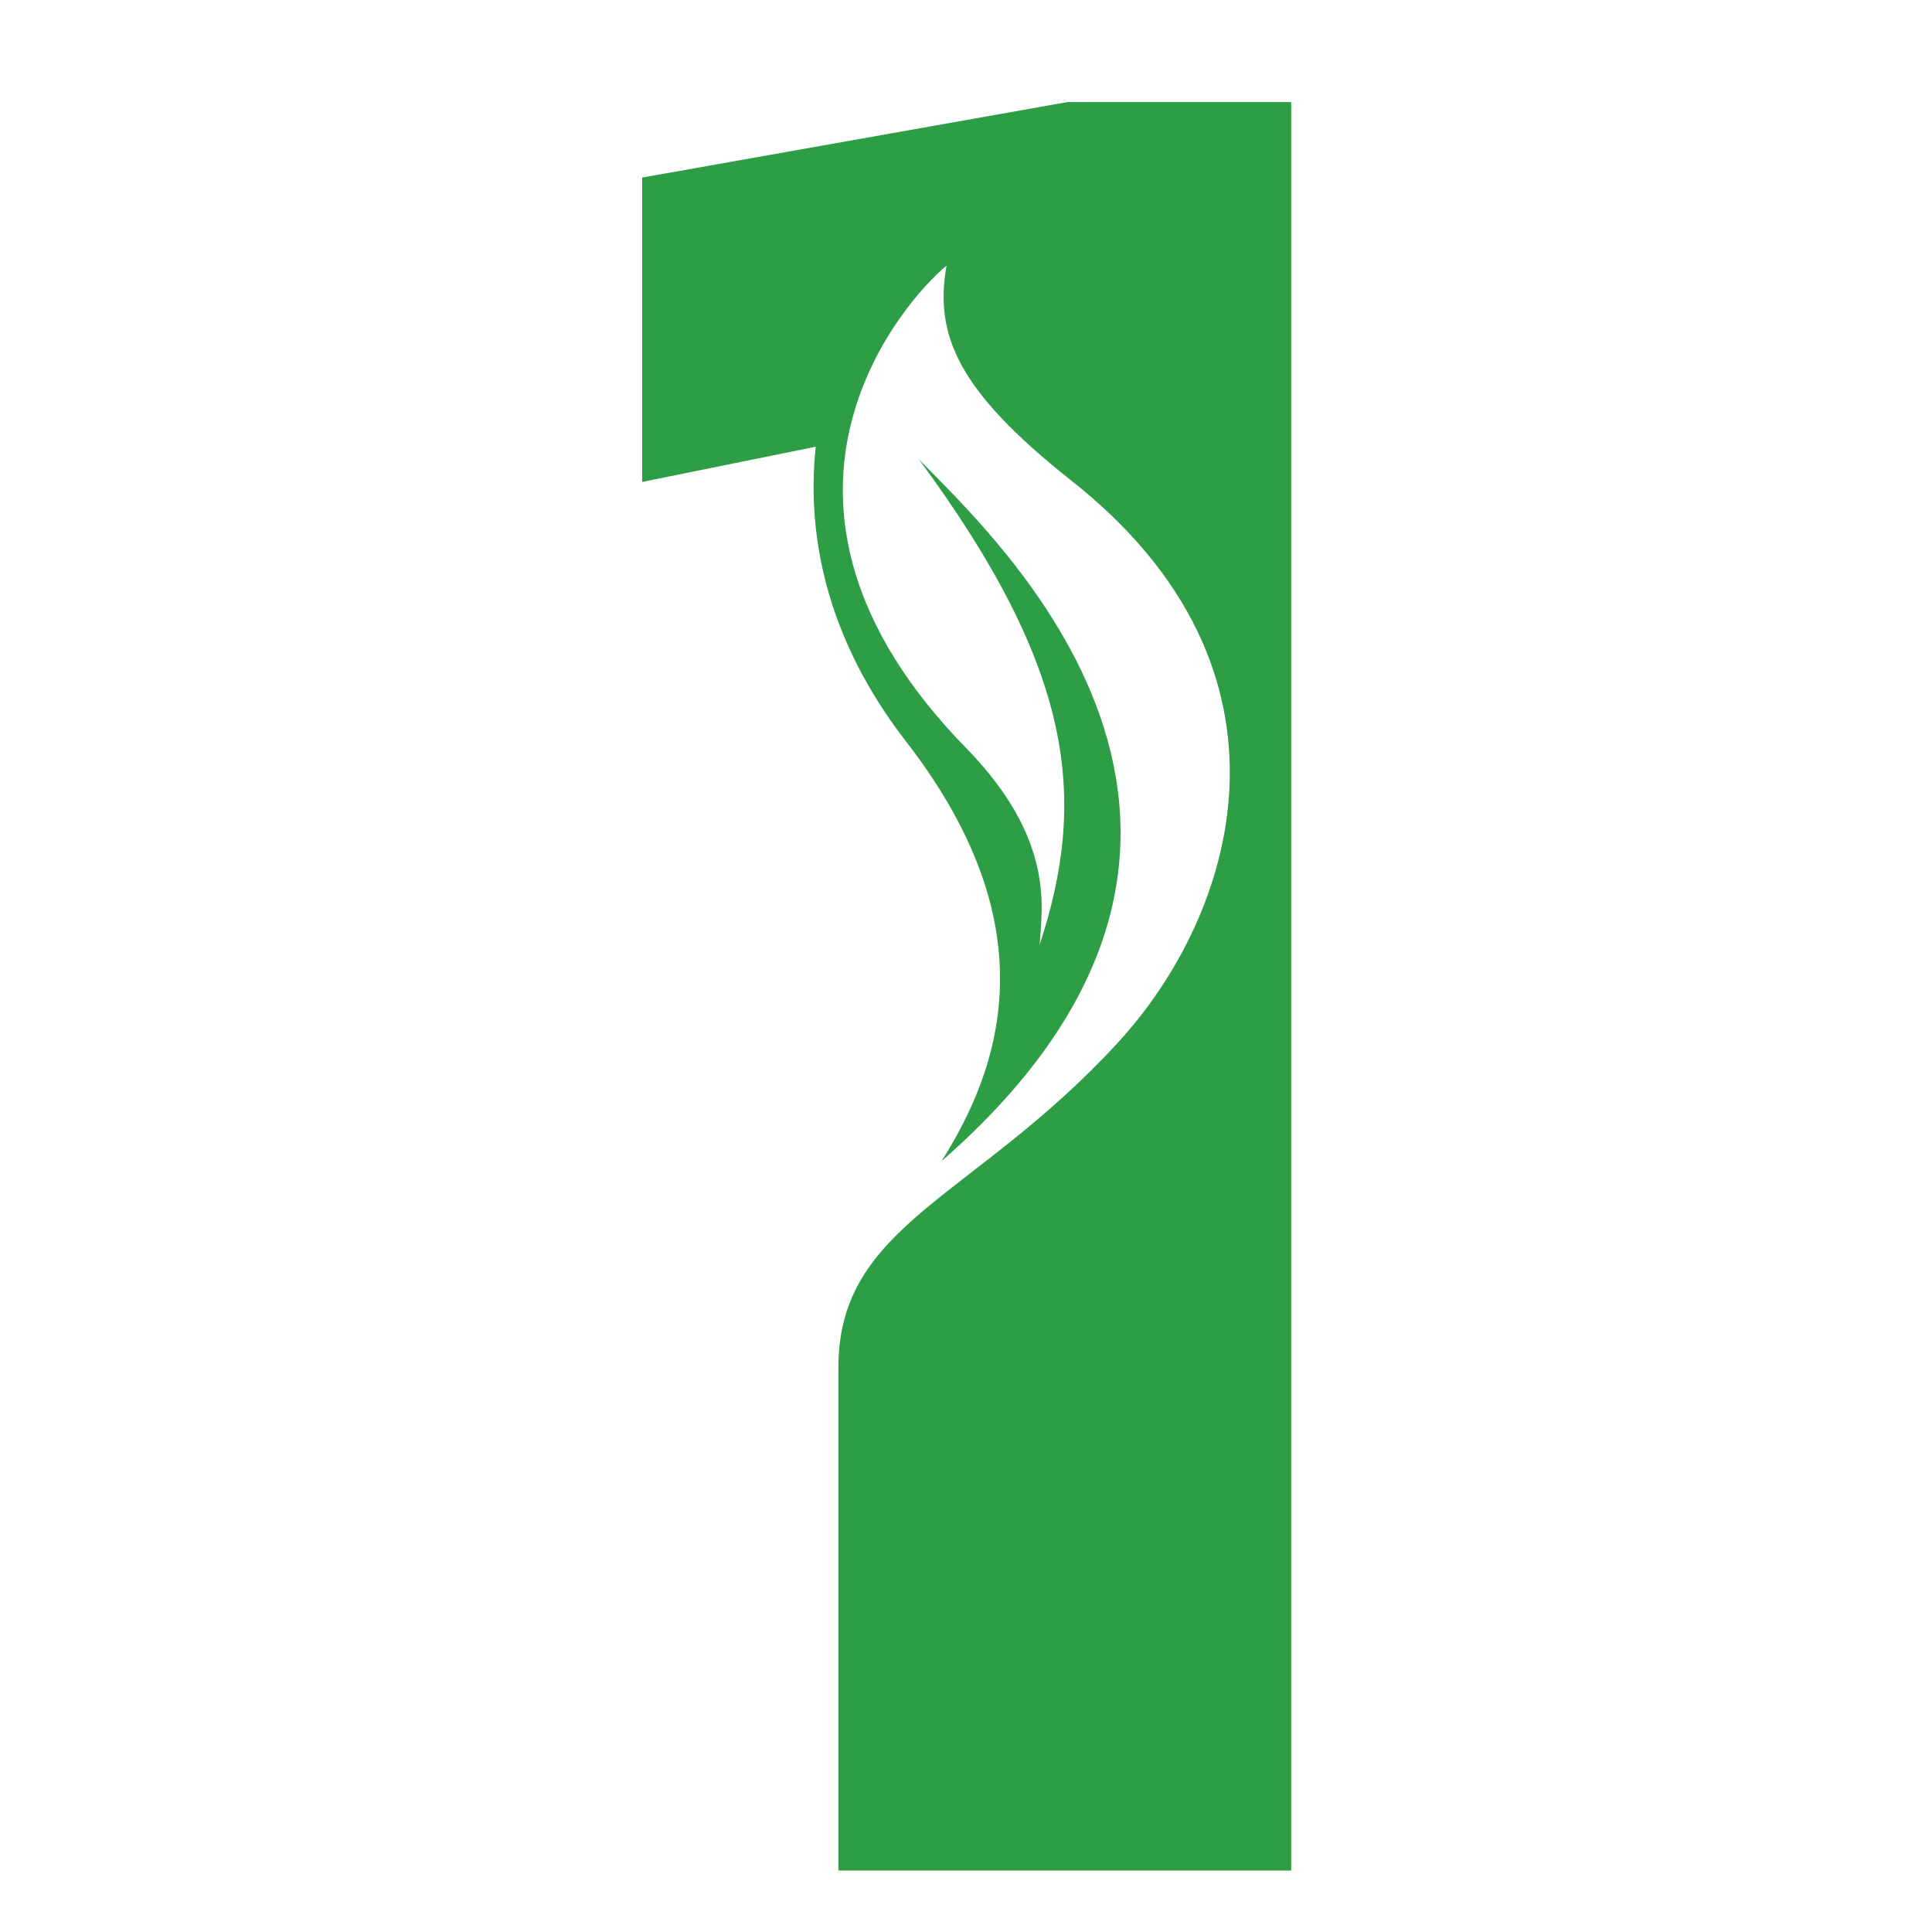 <svg xmlns="http://www.w3.org/2000/svg" xmlns:xlink="http://www.w3.org/1999/xlink" id="a" data-name="Layer 1" viewBox="0 0 800 800"><defs><style>      .c {        fill: none;      }      .d {        clip-path: url(#b);      }      .e {        fill: #2e9e46;      }    </style><clipPath id="b"><rect class="c" x="-3029.1" y="24.56" width="9436.51" height="750"></rect></clipPath></defs><g class="d"><path class="e" d="M337.77,184.98c-4.17,39.58,6.25,81.25,36.46,120.83,56.25,71.87,44.79,129.17,15.63,175,156.25-136.46,21.87-258.33-9.37-290.62,64.58,87.5,69.79,140.62,50,201.04,1.04-15.63,6.25-43.75-30.21-81.25-100-102.08-26.04-185.42-8.33-200-5.21,29.17,5.21,52.08,51.04,88.54,101.04,79.17,68.75,180.21,19.79,233.33-59.37,64.58-115.62,75-115.62,134.37v208.33h187.5V42.27h-92.71l-176.04,31.25v126.04l71.87-14.58Z"></path></g></svg>